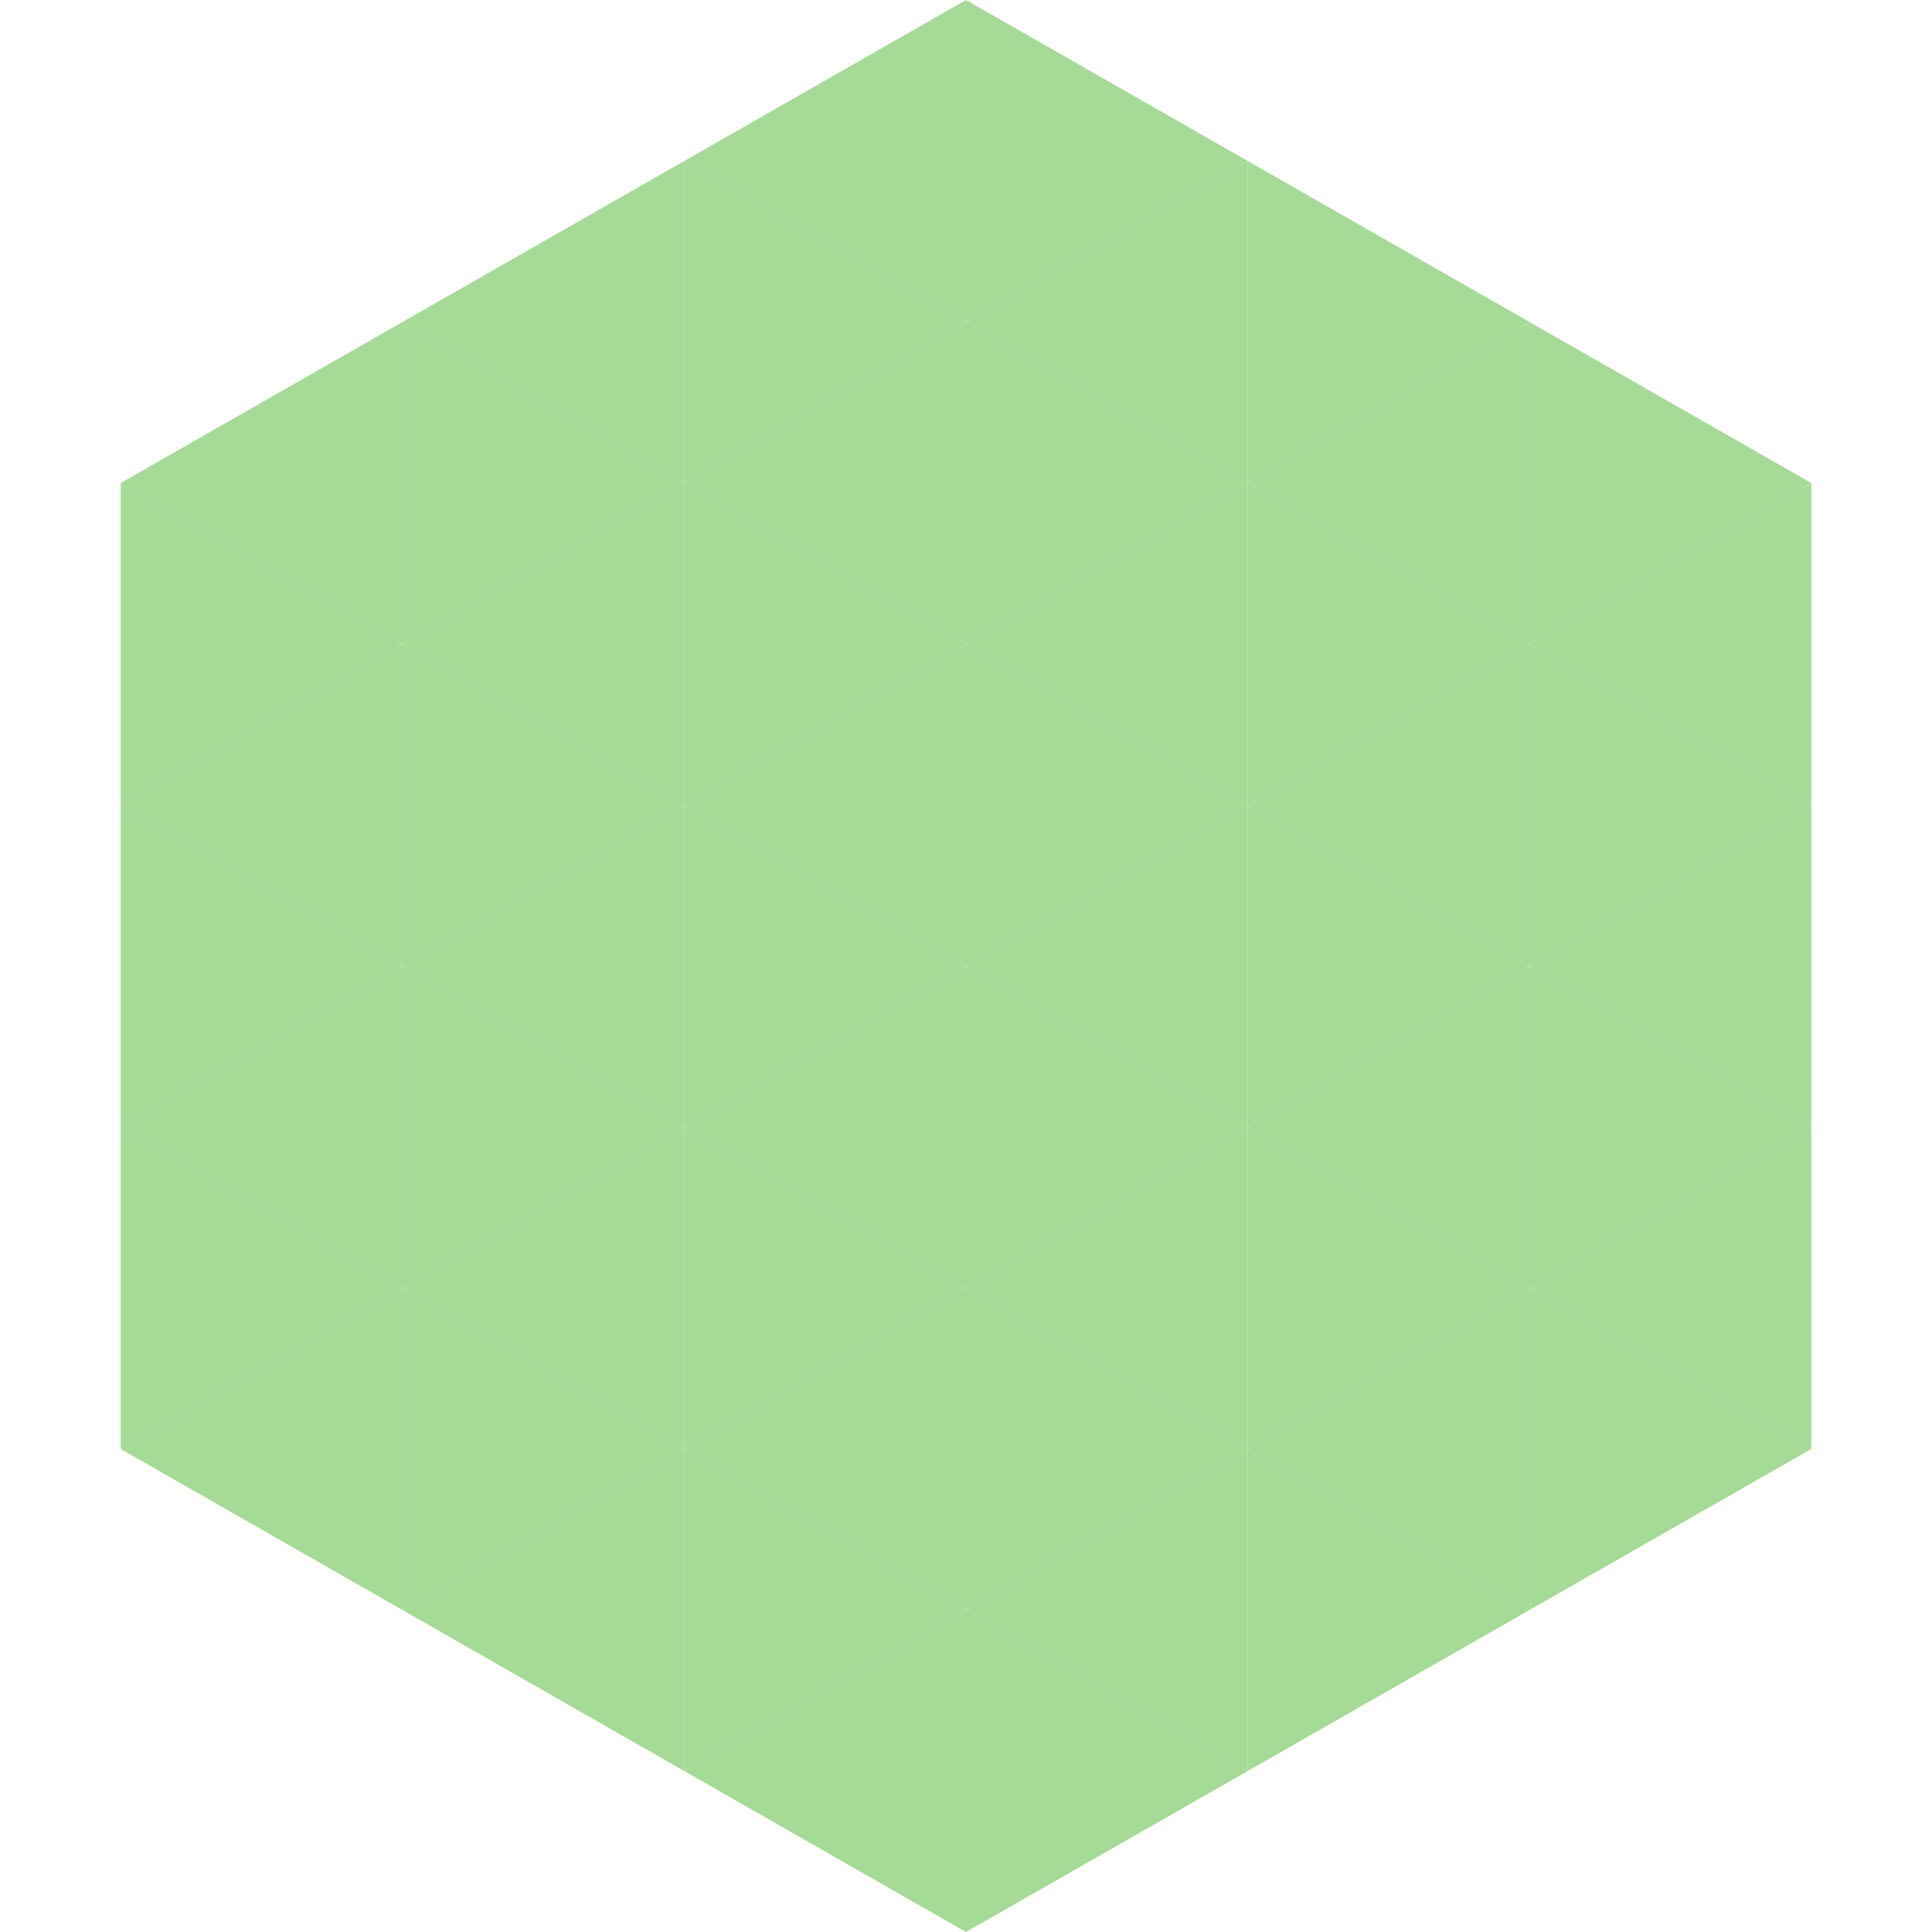 <?xml version="1.0"?>
<!-- Generated by SVGo -->
<svg width="240" height="240"
     xmlns="http://www.w3.org/2000/svg"
     xmlns:xlink="http://www.w3.org/1999/xlink">
<polygon points="50,40 15,60 50,80" style="fill:rgb(166,218,151)" />
<polygon points="190,40 225,60 190,80" style="fill:rgb(166,218,151)" />
<polygon points="15,60 50,80 15,100" style="fill:rgb(166,218,151)" />
<polygon points="225,60 190,80 225,100" style="fill:rgb(166,218,151)" />
<polygon points="50,80 15,100 50,120" style="fill:rgb(166,218,151)" />
<polygon points="190,80 225,100 190,120" style="fill:rgb(166,218,151)" />
<polygon points="15,100 50,120 15,140" style="fill:rgb(166,218,151)" />
<polygon points="225,100 190,120 225,140" style="fill:rgb(166,218,151)" />
<polygon points="50,120 15,140 50,160" style="fill:rgb(166,218,151)" />
<polygon points="190,120 225,140 190,160" style="fill:rgb(166,218,151)" />
<polygon points="15,140 50,160 15,180" style="fill:rgb(166,218,151)" />
<polygon points="225,140 190,160 225,180" style="fill:rgb(166,218,151)" />
<polygon points="50,160 15,180 50,200" style="fill:rgb(166,218,151)" />
<polygon points="190,160 225,180 190,200" style="fill:rgb(166,218,151)" />
<polygon points="15,180 50,200 15,220" style="fill:rgb(255,255,255); fill-opacity:0" />
<polygon points="225,180 190,200 225,220" style="fill:rgb(255,255,255); fill-opacity:0" />
<polygon points="50,0 85,20 50,40" style="fill:rgb(255,255,255); fill-opacity:0" />
<polygon points="190,0 155,20 190,40" style="fill:rgb(255,255,255); fill-opacity:0" />
<polygon points="85,20 50,40 85,60" style="fill:rgb(166,218,151)" />
<polygon points="155,20 190,40 155,60" style="fill:rgb(166,218,151)" />
<polygon points="50,40 85,60 50,80" style="fill:rgb(166,218,151)" />
<polygon points="190,40 155,60 190,80" style="fill:rgb(166,218,151)" />
<polygon points="85,60 50,80 85,100" style="fill:rgb(166,218,151)" />
<polygon points="155,60 190,80 155,100" style="fill:rgb(166,218,151)" />
<polygon points="50,80 85,100 50,120" style="fill:rgb(166,218,151)" />
<polygon points="190,80 155,100 190,120" style="fill:rgb(166,218,151)" />
<polygon points="85,100 50,120 85,140" style="fill:rgb(166,218,151)" />
<polygon points="155,100 190,120 155,140" style="fill:rgb(166,218,151)" />
<polygon points="50,120 85,140 50,160" style="fill:rgb(166,218,151)" />
<polygon points="190,120 155,140 190,160" style="fill:rgb(166,218,151)" />
<polygon points="85,140 50,160 85,180" style="fill:rgb(166,218,151)" />
<polygon points="155,140 190,160 155,180" style="fill:rgb(166,218,151)" />
<polygon points="50,160 85,180 50,200" style="fill:rgb(166,218,151)" />
<polygon points="190,160 155,180 190,200" style="fill:rgb(166,218,151)" />
<polygon points="85,180 50,200 85,220" style="fill:rgb(166,218,151)" />
<polygon points="155,180 190,200 155,220" style="fill:rgb(166,218,151)" />
<polygon points="120,0 85,20 120,40" style="fill:rgb(166,218,151)" />
<polygon points="120,0 155,20 120,40" style="fill:rgb(166,218,151)" />
<polygon points="85,20 120,40 85,60" style="fill:rgb(166,218,151)" />
<polygon points="155,20 120,40 155,60" style="fill:rgb(166,218,151)" />
<polygon points="120,40 85,60 120,80" style="fill:rgb(166,218,151)" />
<polygon points="120,40 155,60 120,80" style="fill:rgb(166,218,151)" />
<polygon points="85,60 120,80 85,100" style="fill:rgb(166,218,151)" />
<polygon points="155,60 120,80 155,100" style="fill:rgb(166,218,151)" />
<polygon points="120,80 85,100 120,120" style="fill:rgb(166,218,151)" />
<polygon points="120,80 155,100 120,120" style="fill:rgb(166,218,151)" />
<polygon points="85,100 120,120 85,140" style="fill:rgb(166,218,151)" />
<polygon points="155,100 120,120 155,140" style="fill:rgb(166,218,151)" />
<polygon points="120,120 85,140 120,160" style="fill:rgb(166,218,151)" />
<polygon points="120,120 155,140 120,160" style="fill:rgb(166,218,151)" />
<polygon points="85,140 120,160 85,180" style="fill:rgb(166,218,151)" />
<polygon points="155,140 120,160 155,180" style="fill:rgb(166,218,151)" />
<polygon points="120,160 85,180 120,200" style="fill:rgb(166,218,151)" />
<polygon points="120,160 155,180 120,200" style="fill:rgb(166,218,151)" />
<polygon points="85,180 120,200 85,220" style="fill:rgb(166,218,151)" />
<polygon points="155,180 120,200 155,220" style="fill:rgb(166,218,151)" />
<polygon points="120,200 85,220 120,240" style="fill:rgb(166,218,151)" />
<polygon points="120,200 155,220 120,240" style="fill:rgb(166,218,151)" />
<polygon points="85,220 120,240 85,260" style="fill:rgb(255,255,255); fill-opacity:0" />
<polygon points="155,220 120,240 155,260" style="fill:rgb(255,255,255); fill-opacity:0" />
</svg>
